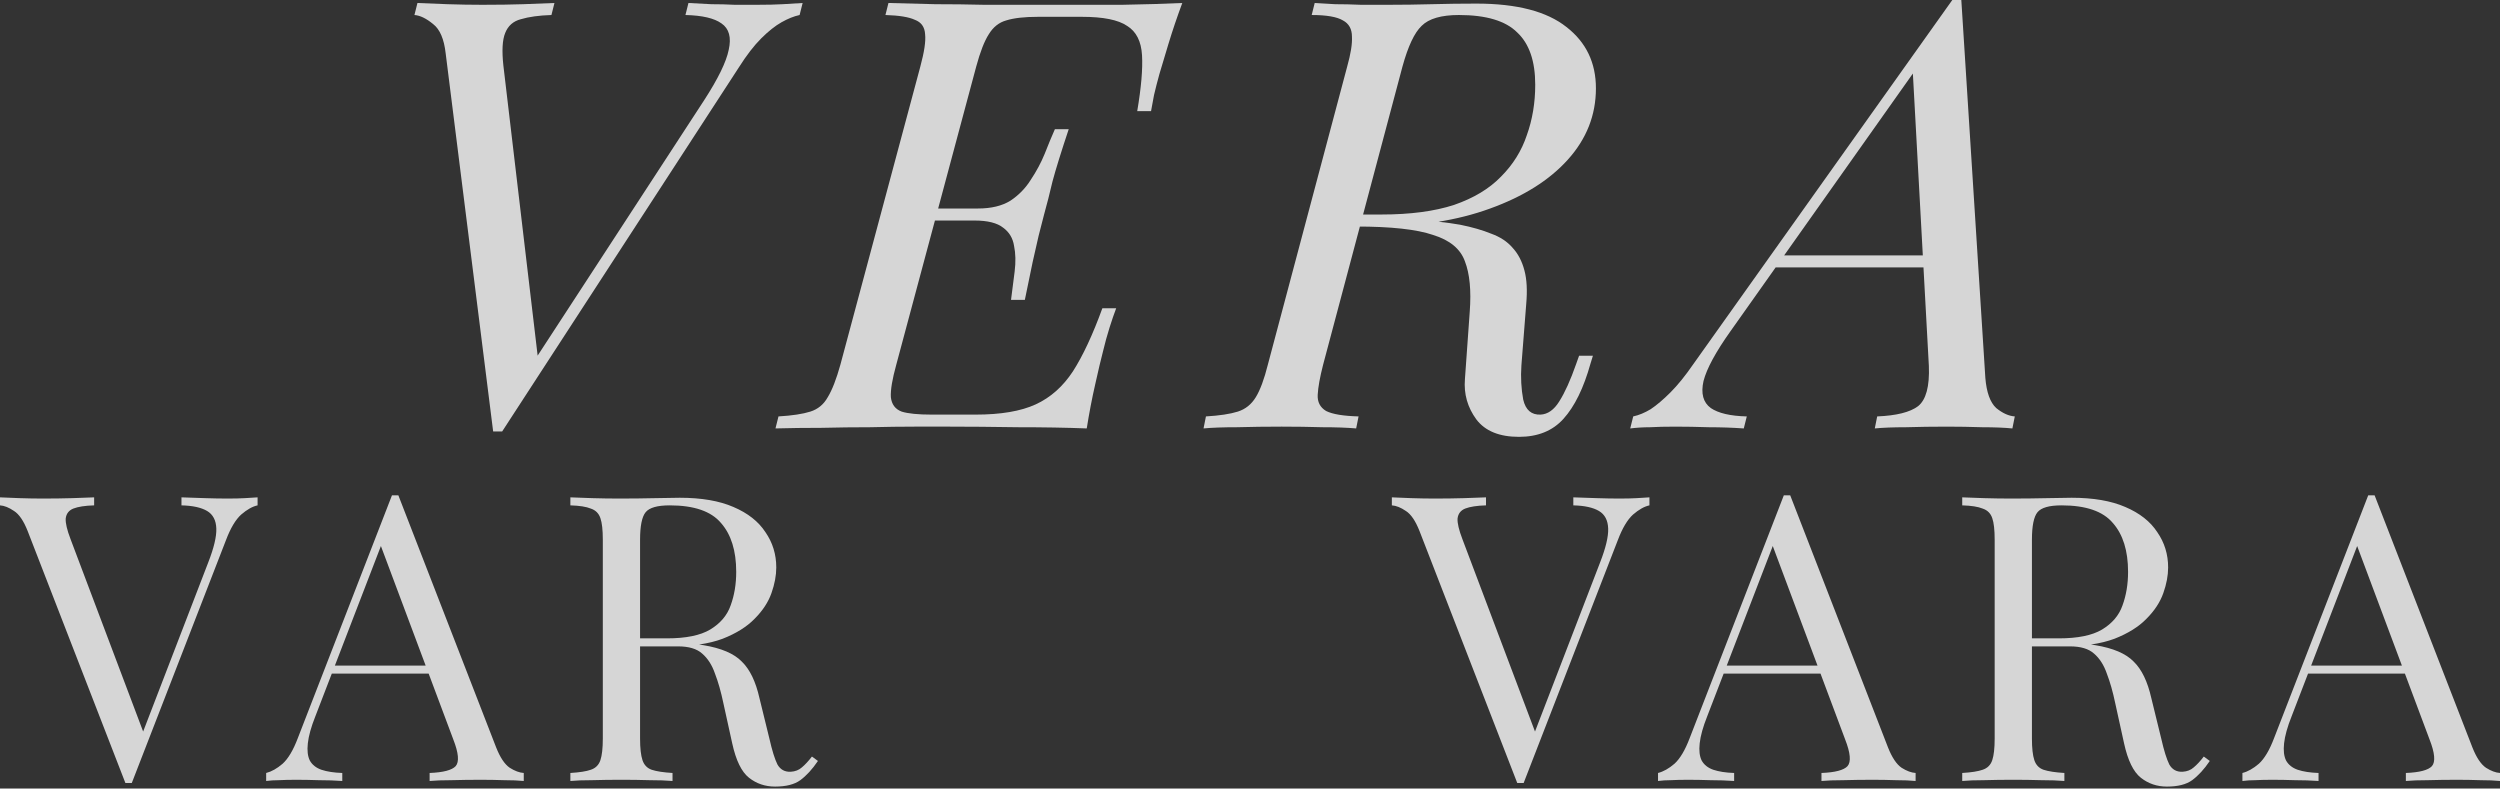 <?xml version="1.0" encoding="UTF-8"?> <svg xmlns="http://www.w3.org/2000/svg" width="577" height="182" viewBox="0 0 577 182" fill="none"><rect x="0" y="0" width="577" height="182" fill="#333333" stroke="none"/><path opacity="0.8" d="M548.062 114.328L570.622 172.485C571.547 174.827 572.594 176.399 573.766 177.2C574.937 177.94 576.015 178.34 577.002 178.402V180.251C575.769 180.128 574.259 180.066 572.471 180.066C570.684 180.005 568.896 179.974 567.109 179.974C564.705 179.974 562.455 180.005 560.359 180.066C558.263 180.066 556.568 180.128 555.274 180.251V178.402C558.417 178.279 560.421 177.755 561.284 176.83C562.147 175.844 561.962 173.779 560.729 170.635L543.532 124.683L545.011 123.482L528.923 165.273C527.937 167.738 527.351 169.834 527.166 171.56C526.982 173.224 527.136 174.55 527.629 175.536C528.184 176.522 529.077 177.231 530.31 177.662C531.604 178.094 533.207 178.34 535.118 178.402V180.251C533.392 180.128 531.574 180.066 529.663 180.066C527.814 180.005 526.088 179.974 524.485 179.974C522.944 179.974 521.619 180.005 520.509 180.066C519.462 180.066 518.475 180.128 517.551 180.251V178.402C518.784 178.094 520.047 177.385 521.342 176.275C522.636 175.104 523.807 173.132 524.855 170.358L546.583 114.328C546.829 114.328 547.076 114.328 547.322 114.328C547.569 114.328 547.816 114.328 548.062 114.328ZM559.342 153.623V155.472H531.789L532.714 153.623H559.342Z" fill="white"></path><path opacity="0.8" d="M452.881 114.789C454.175 114.851 455.87 114.912 457.966 114.974C460.062 115.036 462.127 115.066 464.161 115.066C467.058 115.066 469.832 115.036 472.482 114.974C475.133 114.912 477.013 114.882 478.122 114.882C483.115 114.882 487.245 115.59 490.512 117.008C493.84 118.426 496.306 120.367 497.908 122.833C499.572 125.237 500.405 127.949 500.405 130.969C500.405 132.818 500.035 134.791 499.295 136.887C498.555 138.982 497.261 140.955 495.412 142.804C493.624 144.653 491.159 146.194 488.015 147.427C484.872 148.598 480.896 149.184 476.088 149.184H467.212V147.334H475.163C479.54 147.334 482.868 146.656 485.149 145.3C487.491 143.883 489.063 142.034 489.864 139.753C490.727 137.411 491.159 134.822 491.159 131.986C491.159 127.117 489.988 123.357 487.645 120.706C485.365 117.994 481.42 116.638 475.811 116.638C472.975 116.638 471.126 117.162 470.263 118.21C469.4 119.258 468.969 121.384 468.969 124.59V170.449C468.969 172.668 469.154 174.332 469.523 175.442C469.893 176.551 470.602 177.291 471.65 177.661C472.759 178.031 474.362 178.277 476.458 178.401V180.25C475.04 180.126 473.253 180.065 471.095 180.065C468.999 180.003 466.873 179.972 464.716 179.972C462.312 179.972 460.062 180.003 457.966 180.065C455.87 180.065 454.175 180.126 452.881 180.25V178.401C454.977 178.277 456.548 178.031 457.596 177.661C458.706 177.291 459.445 176.551 459.815 175.442C460.185 174.332 460.37 172.668 460.37 170.449V124.59C460.37 122.309 460.185 120.645 459.815 119.597C459.445 118.487 458.706 117.748 457.596 117.378C456.548 116.946 454.977 116.7 452.881 116.638V114.789ZM467.582 147.612C470.91 147.735 473.53 147.889 475.441 148.074C477.352 148.197 478.893 148.321 480.064 148.444C481.296 148.567 482.468 148.721 483.577 148.906C487.707 149.584 490.666 150.848 492.453 152.697C494.302 154.485 495.658 157.289 496.521 161.111L498.833 170.542C499.449 173.254 500.066 175.226 500.682 176.459C501.36 177.63 502.377 178.185 503.733 178.123C504.781 178.062 505.644 177.723 506.322 177.106C507.062 176.49 507.832 175.658 508.633 174.61L510.02 175.627C508.726 177.538 507.37 179.017 505.952 180.065C504.596 181.051 502.654 181.544 500.127 181.544C497.847 181.544 495.843 180.866 494.117 179.51C492.392 178.154 491.097 175.504 490.234 171.559L488.2 162.313C487.645 159.662 486.998 157.382 486.258 155.471C485.58 153.498 484.594 151.957 483.3 150.848C482.067 149.738 480.218 149.184 477.752 149.184H467.767L467.582 147.612Z" fill="white"></path><path opacity="0.8" d="M413.183 114.328L435.743 172.485C436.668 174.827 437.716 176.399 438.887 177.2C440.058 177.94 441.137 178.34 442.123 178.402V180.251C440.89 180.128 439.38 180.066 437.592 180.066C435.805 180.005 434.017 179.974 432.23 179.974C429.826 179.974 427.576 180.005 425.48 180.066C423.384 180.066 421.689 180.128 420.395 180.251V178.402C423.539 178.279 425.542 177.755 426.405 176.83C427.268 175.844 427.083 173.779 425.85 170.635L408.653 124.683L410.132 123.482L394.044 165.273C393.058 167.738 392.472 169.834 392.288 171.56C392.103 173.224 392.257 174.55 392.75 175.536C393.305 176.522 394.198 177.231 395.431 177.662C396.726 178.094 398.328 178.34 400.239 178.402V180.251C398.513 180.128 396.695 180.066 394.784 180.066C392.935 180.005 391.209 179.974 389.606 179.974C388.065 179.974 386.74 180.005 385.631 180.066C384.583 180.066 383.596 180.128 382.672 180.251V178.402C383.905 178.094 385.168 177.385 386.463 176.275C387.757 175.104 388.928 173.132 389.976 170.358L411.704 114.328C411.95 114.328 412.197 114.328 412.444 114.328C412.69 114.328 412.937 114.328 413.183 114.328ZM424.463 153.623V155.472H396.91L397.835 153.623H424.463Z" fill="white"></path><path opacity="0.8" d="M380.691 114.789V116.638C379.52 116.885 378.256 117.594 376.9 118.765C375.606 119.936 374.435 121.908 373.387 124.682L351.659 180.712C351.536 180.712 351.413 180.712 351.289 180.712C351.166 180.712 351.043 180.712 350.919 180.712C350.796 180.712 350.673 180.712 350.55 180.712C350.426 180.712 350.303 180.712 350.18 180.712L327.62 122.556C326.695 120.213 325.647 118.672 324.476 117.933C323.305 117.131 322.226 116.7 321.24 116.638V114.789C322.473 114.851 323.983 114.912 325.771 114.974C327.62 115.036 329.407 115.066 331.133 115.066C333.537 115.066 335.787 115.036 337.883 114.974C339.979 114.912 341.674 114.851 342.968 114.789V116.638C340.872 116.7 339.27 116.946 338.16 117.378C337.112 117.809 336.527 118.58 336.403 119.689C336.342 120.737 336.712 122.309 337.513 124.405L354.71 169.987L353.231 171.559L369.319 129.767C370.613 126.439 371.23 123.85 371.168 122.001C371.106 120.09 370.397 118.734 369.041 117.933C367.685 117.131 365.713 116.7 363.124 116.638V114.789C364.912 114.851 366.73 114.912 368.579 114.974C370.428 115.036 372.154 115.066 373.757 115.066C375.359 115.066 376.685 115.036 377.732 114.974C378.78 114.912 379.767 114.851 380.691 114.789Z" fill="white"></path><path opacity="0.8" d="M131.641 114.789C132.935 114.851 134.63 114.912 136.726 114.974C138.822 115.036 140.886 115.066 142.921 115.066C145.818 115.066 148.591 115.036 151.242 114.974C153.892 114.912 155.772 114.882 156.882 114.882C161.875 114.882 166.004 115.59 169.271 117.008C172.6 118.426 175.065 120.367 176.668 122.833C178.332 125.237 179.164 127.949 179.164 130.969C179.164 132.818 178.795 134.791 178.055 136.887C177.315 138.982 176.021 140.955 174.172 142.804C172.384 144.653 169.918 146.194 166.775 147.427C163.631 148.598 159.656 149.184 154.848 149.184H145.972V147.334H153.923C158.3 147.334 161.628 146.656 163.909 145.3C166.251 143.883 167.823 142.034 168.624 139.753C169.487 137.411 169.918 134.822 169.918 131.986C169.918 127.117 168.747 123.357 166.405 120.706C164.124 117.994 160.18 116.638 154.57 116.638C151.735 116.638 149.886 117.162 149.023 118.21C148.16 119.258 147.728 121.384 147.728 124.59V170.449C147.728 172.668 147.913 174.332 148.283 175.442C148.653 176.551 149.362 177.291 150.41 177.661C151.519 178.031 153.122 178.277 155.218 178.401V180.25C153.8 180.126 152.012 180.065 149.855 180.065C147.759 180.003 145.633 179.972 143.475 179.972C141.071 179.972 138.822 180.003 136.726 180.065C134.63 180.065 132.935 180.126 131.641 180.25V178.401C133.736 178.277 135.308 178.031 136.356 177.661C137.466 177.291 138.205 176.551 138.575 175.442C138.945 174.332 139.13 172.668 139.13 170.449V124.59C139.13 122.309 138.945 120.645 138.575 119.597C138.205 118.487 137.466 117.748 136.356 117.378C135.308 116.946 133.736 116.7 131.641 116.638V114.789ZM146.342 147.612C149.67 147.735 152.29 147.889 154.201 148.074C156.111 148.197 157.652 148.321 158.823 148.444C160.056 148.567 161.227 148.721 162.337 148.906C166.467 149.584 169.425 150.848 171.213 152.697C173.062 154.485 174.418 157.289 175.281 161.111L177.593 170.542C178.209 173.254 178.825 175.226 179.442 176.459C180.12 177.63 181.137 178.185 182.493 178.123C183.541 178.062 184.404 177.723 185.082 177.106C185.821 176.49 186.592 175.658 187.393 174.61L188.78 175.627C187.486 177.538 186.13 179.017 184.712 180.065C183.356 181.051 181.414 181.544 178.887 181.544C176.606 181.544 174.603 180.866 172.877 179.51C171.151 178.154 169.857 175.504 168.994 171.559L166.96 162.313C166.405 159.662 165.758 157.382 165.018 155.471C164.34 153.498 163.354 151.957 162.06 150.848C160.827 149.738 158.978 149.184 156.512 149.184H146.526L146.342 147.612Z" fill="white"></path><path opacity="0.8" d="M91.943 114.328L114.503 172.485C115.427 174.827 116.475 176.399 117.646 177.2C118.818 177.94 119.896 178.34 120.883 178.402V180.251C119.65 180.128 118.14 180.066 116.352 180.066C114.565 180.005 112.777 179.974 110.989 179.974C108.586 179.974 106.336 180.005 104.24 180.066C102.144 180.066 100.449 180.128 99.155 180.251V178.402C102.298 178.279 104.302 177.755 105.165 176.83C106.028 175.844 105.843 173.779 104.61 170.635L87.412 124.683L88.892 123.482L72.804 165.273C71.818 167.738 71.232 169.834 71.047 171.56C70.862 173.224 71.016 174.55 71.51 175.536C72.064 176.522 72.958 177.231 74.191 177.662C75.485 178.094 77.088 178.34 78.999 178.402V180.251C77.273 180.128 75.454 180.066 73.544 180.066C71.695 180.005 69.969 179.974 68.366 179.974C66.825 179.974 65.5 180.005 64.39 180.066C63.343 180.066 62.356 180.128 61.432 180.251V178.402C62.664 178.094 63.928 177.385 65.222 176.275C66.517 175.104 67.688 173.132 68.736 170.358L90.464 114.328C90.71 114.328 90.957 114.328 91.203 114.328C91.45 114.328 91.696 114.328 91.943 114.328ZM103.223 153.623V155.472H75.67L76.595 153.623H103.223Z" fill="white"></path><path opacity="0.8" d="M59.451 114.789V116.638C58.28 116.885 57.016 117.594 55.66 118.765C54.366 119.936 53.194 121.908 52.147 124.682L30.419 180.712C30.296 180.712 30.172 180.712 30.049 180.712C29.926 180.712 29.802 180.712 29.679 180.712C29.556 180.712 29.433 180.712 29.309 180.712C29.186 180.712 29.063 180.712 28.939 180.712L6.38 122.556C5.455 120.213 4.407 118.672 3.236 117.933C2.065 117.131 0.986 116.7 0 116.638V114.789C1.233 114.851 2.743 114.912 4.53 114.974C6.38 115.036 8.167 115.066 9.893 115.066C12.297 115.066 14.547 115.036 16.643 114.974C18.738 114.912 20.433 114.851 21.728 114.789V116.638C19.632 116.7 18.029 116.946 16.92 117.378C15.872 117.809 15.287 118.58 15.163 119.689C15.102 120.737 15.471 122.309 16.273 124.405L33.47 169.987L31.991 171.559L48.078 129.767C49.373 126.439 49.989 123.85 49.928 122.001C49.866 120.09 49.157 118.734 47.801 117.933C46.445 117.131 44.473 116.7 41.884 116.638V114.789C43.671 114.851 45.49 114.912 47.339 114.974C49.188 115.036 50.914 115.066 52.517 115.066C54.119 115.066 55.444 115.036 56.492 114.974C57.54 114.912 58.526 114.851 59.451 114.789Z" fill="white"></path><path opacity="0.8" d="M399.415 76.417C395.994 81.225 393.914 85.062 393.174 87.928C392.527 90.794 393.081 92.875 394.838 94.169C396.595 95.371 399.369 96.018 403.159 96.111L402.466 98.885C399.877 98.7 397.196 98.607 394.422 98.607C391.648 98.515 389.059 98.468 386.655 98.468C384.344 98.468 382.402 98.515 380.831 98.607C379.259 98.607 377.733 98.7 376.254 98.885L376.947 96.111C378.242 95.833 379.582 95.279 380.969 94.447C382.356 93.522 383.882 92.228 385.546 90.563C387.21 88.899 388.967 86.726 390.816 84.045L450.591 0C450.96 0 451.284 0 451.561 0C451.931 0 452.301 0 452.671 0L458.218 87.235C458.496 90.563 459.328 92.875 460.715 94.169C462.194 95.371 463.627 96.018 465.014 96.111L464.459 98.885C462.61 98.7 460.299 98.607 457.525 98.607C454.751 98.515 452.024 98.468 449.342 98.468C446.014 98.468 442.87 98.515 439.912 98.607C436.953 98.607 434.549 98.7 432.7 98.885L433.255 96.111C437.693 95.926 440.836 95.14 442.685 93.753C444.535 92.274 445.367 89.176 445.182 84.461L441.437 15.949L442.408 15.672L399.415 76.417ZM410.51 58.942H451.007L449.897 61.716H408.013L410.51 58.942Z" fill="white"></path><path opacity="0.8" d="M313.279 49.926C318.365 50.111 322.34 50.342 325.207 50.619C328.073 50.804 330.338 50.989 332.002 51.174C333.759 51.359 335.423 51.59 336.995 51.867C339.769 52.422 342.173 53.115 344.207 53.948C346.241 54.687 347.859 55.751 349.061 57.137C350.355 58.524 351.28 60.281 351.835 62.407C352.389 64.442 352.528 67.031 352.251 70.174L351.141 84.32C350.956 87.094 351.095 89.729 351.557 92.225C352.112 94.629 353.453 95.785 355.579 95.693C357.244 95.6 358.677 94.583 359.879 92.641C361.173 90.607 362.467 87.741 363.762 84.043L364.455 82.101H367.645L367.09 83.904C365.519 89.544 363.438 93.797 360.849 96.663C358.353 99.437 354.932 100.824 350.587 100.824C346.056 100.824 342.774 99.483 340.74 96.802C338.706 94.028 337.827 90.931 338.105 87.51L339.214 71.977C339.584 67.077 339.214 63.193 338.105 60.327C337.088 57.461 334.637 55.427 330.754 54.225C326.963 52.931 321.046 52.283 313.002 52.283L313.279 49.926ZM311.893 52.283L312.586 49.51H318.827C325.484 49.51 331.078 48.77 335.608 47.291C340.139 45.719 343.745 43.546 346.426 40.772C349.2 37.998 351.188 34.809 352.389 31.203C353.684 27.597 354.331 23.714 354.331 19.553C354.331 14.098 352.944 10.076 350.17 7.487C347.489 4.806 343.005 3.465 336.718 3.465C332.65 3.465 329.783 4.297 328.119 5.962C326.455 7.533 324.975 10.677 323.681 15.392L305.374 84.181C304.635 87.048 304.219 89.359 304.126 91.116C304.034 92.78 304.681 94.028 306.068 94.861C307.547 95.6 310.043 96.016 313.557 96.109L313.002 98.882C310.876 98.698 308.287 98.605 305.236 98.605C302.184 98.513 299.041 98.466 295.805 98.466C292.199 98.466 288.778 98.513 285.542 98.605C282.306 98.605 279.717 98.698 277.775 98.882L278.33 96.109C281.474 95.924 283.924 95.554 285.681 94.999C287.437 94.444 288.824 93.335 289.841 91.671C290.858 90.006 291.783 87.51 292.615 84.181L310.922 15.392C311.754 12.434 312.124 10.122 312.031 8.458C312.031 6.701 311.338 5.453 309.951 4.713C308.564 3.881 306.16 3.465 302.739 3.465L303.433 0.691C304.727 0.784 306.299 0.876 308.148 0.969C309.997 0.969 311.985 1.015 314.112 1.107C316.331 1.107 318.457 1.107 320.491 1.107C323.82 1.107 327.148 1.061 330.477 0.969C333.898 0.876 337.319 0.83 340.74 0.83C350.078 0.83 357.012 2.633 361.543 6.239C366.073 9.752 368.339 14.468 368.339 20.385C368.339 26.58 366.166 32.081 361.82 36.889C357.567 41.604 351.604 45.349 343.93 48.123C336.348 50.896 327.518 52.283 317.44 52.283H311.893Z" fill="white"></path><path opacity="0.8" d="M211.572 50.896L212.404 48.123H236.397L235.565 50.896H211.572ZM225.718 48.123C228.769 48.123 231.266 47.522 233.207 46.32C235.149 45.025 236.721 43.407 237.923 41.466C239.217 39.524 240.281 37.536 241.113 35.502C241.945 33.376 242.731 31.48 243.47 29.816H246.66C244.903 35.086 243.655 39.108 242.916 41.882C242.268 44.656 241.621 47.198 240.974 49.51C240.604 50.989 240.188 52.607 239.726 54.364C239.356 56.028 238.894 58.062 238.339 60.466C237.877 62.777 237.276 65.69 236.536 69.203H233.346C233.624 66.984 233.901 64.811 234.178 62.685C234.456 60.466 234.409 58.478 234.04 56.721C233.762 54.965 232.93 53.578 231.543 52.561C230.156 51.451 227.937 50.896 224.886 50.896L225.718 48.123ZM262.471 25.655C263.395 20.2 263.765 15.901 263.58 12.757C263.395 9.521 262.239 7.256 260.113 5.962C258.079 4.575 254.612 3.881 249.711 3.881H239.587C236.443 3.881 233.993 4.159 232.237 4.713C230.572 5.176 229.232 6.239 228.215 7.903C227.198 9.475 226.227 11.971 225.302 15.392L206.857 84.181C205.932 87.51 205.516 90.006 205.609 91.671C205.793 93.335 206.626 94.444 208.105 94.999C209.584 95.462 211.896 95.693 215.039 95.693H225.164C230.988 95.693 235.611 94.907 239.032 93.335C242.453 91.763 245.32 89.221 247.631 85.707C249.942 82.101 252.208 77.247 254.427 71.145H257.617C257.154 72.347 256.646 73.826 256.091 75.583C255.536 77.34 255.028 79.189 254.565 81.13C254.103 82.887 253.502 85.43 252.762 88.758C252.023 91.994 251.376 95.369 250.821 98.882C246.105 98.698 240.789 98.605 234.872 98.605C228.954 98.513 223.684 98.466 219.061 98.466C217.027 98.466 214.392 98.466 211.156 98.466C208.012 98.466 204.592 98.513 200.893 98.605C197.195 98.605 193.45 98.651 189.659 98.744C185.869 98.744 182.309 98.79 178.98 98.882L179.674 96.109C182.818 95.924 185.268 95.554 187.024 94.999C188.781 94.444 190.122 93.335 191.046 91.671C192.063 90.006 193.034 87.51 193.959 84.181L212.404 15.392C213.329 11.971 213.699 9.475 213.514 7.903C213.421 6.239 212.635 5.129 211.156 4.575C209.769 3.927 207.504 3.558 204.36 3.465L205.054 0.691C208.475 0.784 212.081 0.876 215.871 0.969C219.662 0.969 223.407 1.015 227.105 1.107C230.804 1.107 234.224 1.107 237.368 1.107C240.604 1.107 243.239 1.107 245.273 1.107C249.341 1.107 253.918 1.107 259.003 1.107C264.181 1.015 268.804 0.876 272.872 0.691C271.67 3.927 270.607 7.071 269.682 10.122C268.758 13.173 268.064 15.485 267.602 17.057C267.14 18.721 266.724 20.339 266.354 21.911C266.076 23.39 265.845 24.638 265.66 25.655H262.471Z" fill="white"></path><path opacity="0.8" d="M162.5 23.159C165.736 18.166 167.631 14.283 168.186 11.509C168.833 8.643 168.279 6.609 166.522 5.407C164.858 4.205 162.084 3.558 158.201 3.465L158.894 0.691C160.651 0.784 162.407 0.876 164.164 0.969C166.013 0.969 167.816 1.015 169.573 1.107C171.422 1.107 173.133 1.107 174.704 1.107C177.108 1.107 179.096 1.061 180.668 0.969C182.24 0.876 183.765 0.784 185.245 0.691L184.551 3.465C183.257 3.743 181.87 4.297 180.391 5.129C178.911 5.962 177.34 7.21 175.675 8.874C174.011 10.538 172.301 12.757 170.544 15.531L115.901 99.576C115.531 99.576 115.161 99.576 114.791 99.576C114.514 99.576 114.19 99.576 113.82 99.576L102.864 12.341C102.494 9.013 101.523 6.747 99.952 5.545C98.38 4.251 96.947 3.558 95.652 3.465L96.346 0.691C98.195 0.784 100.506 0.876 103.28 0.969C106.054 1.061 108.735 1.107 111.324 1.107C114.93 1.107 118.074 1.061 120.755 0.969C123.529 0.876 125.933 0.784 127.967 0.691L127.273 3.465C124.407 3.558 122.049 3.881 120.2 4.436C118.443 4.898 117.241 5.962 116.594 7.626C115.947 9.198 115.808 11.694 116.178 15.115L124.222 83.211L123.529 82.933L162.5 23.159Z" fill="white"></path></svg> 
